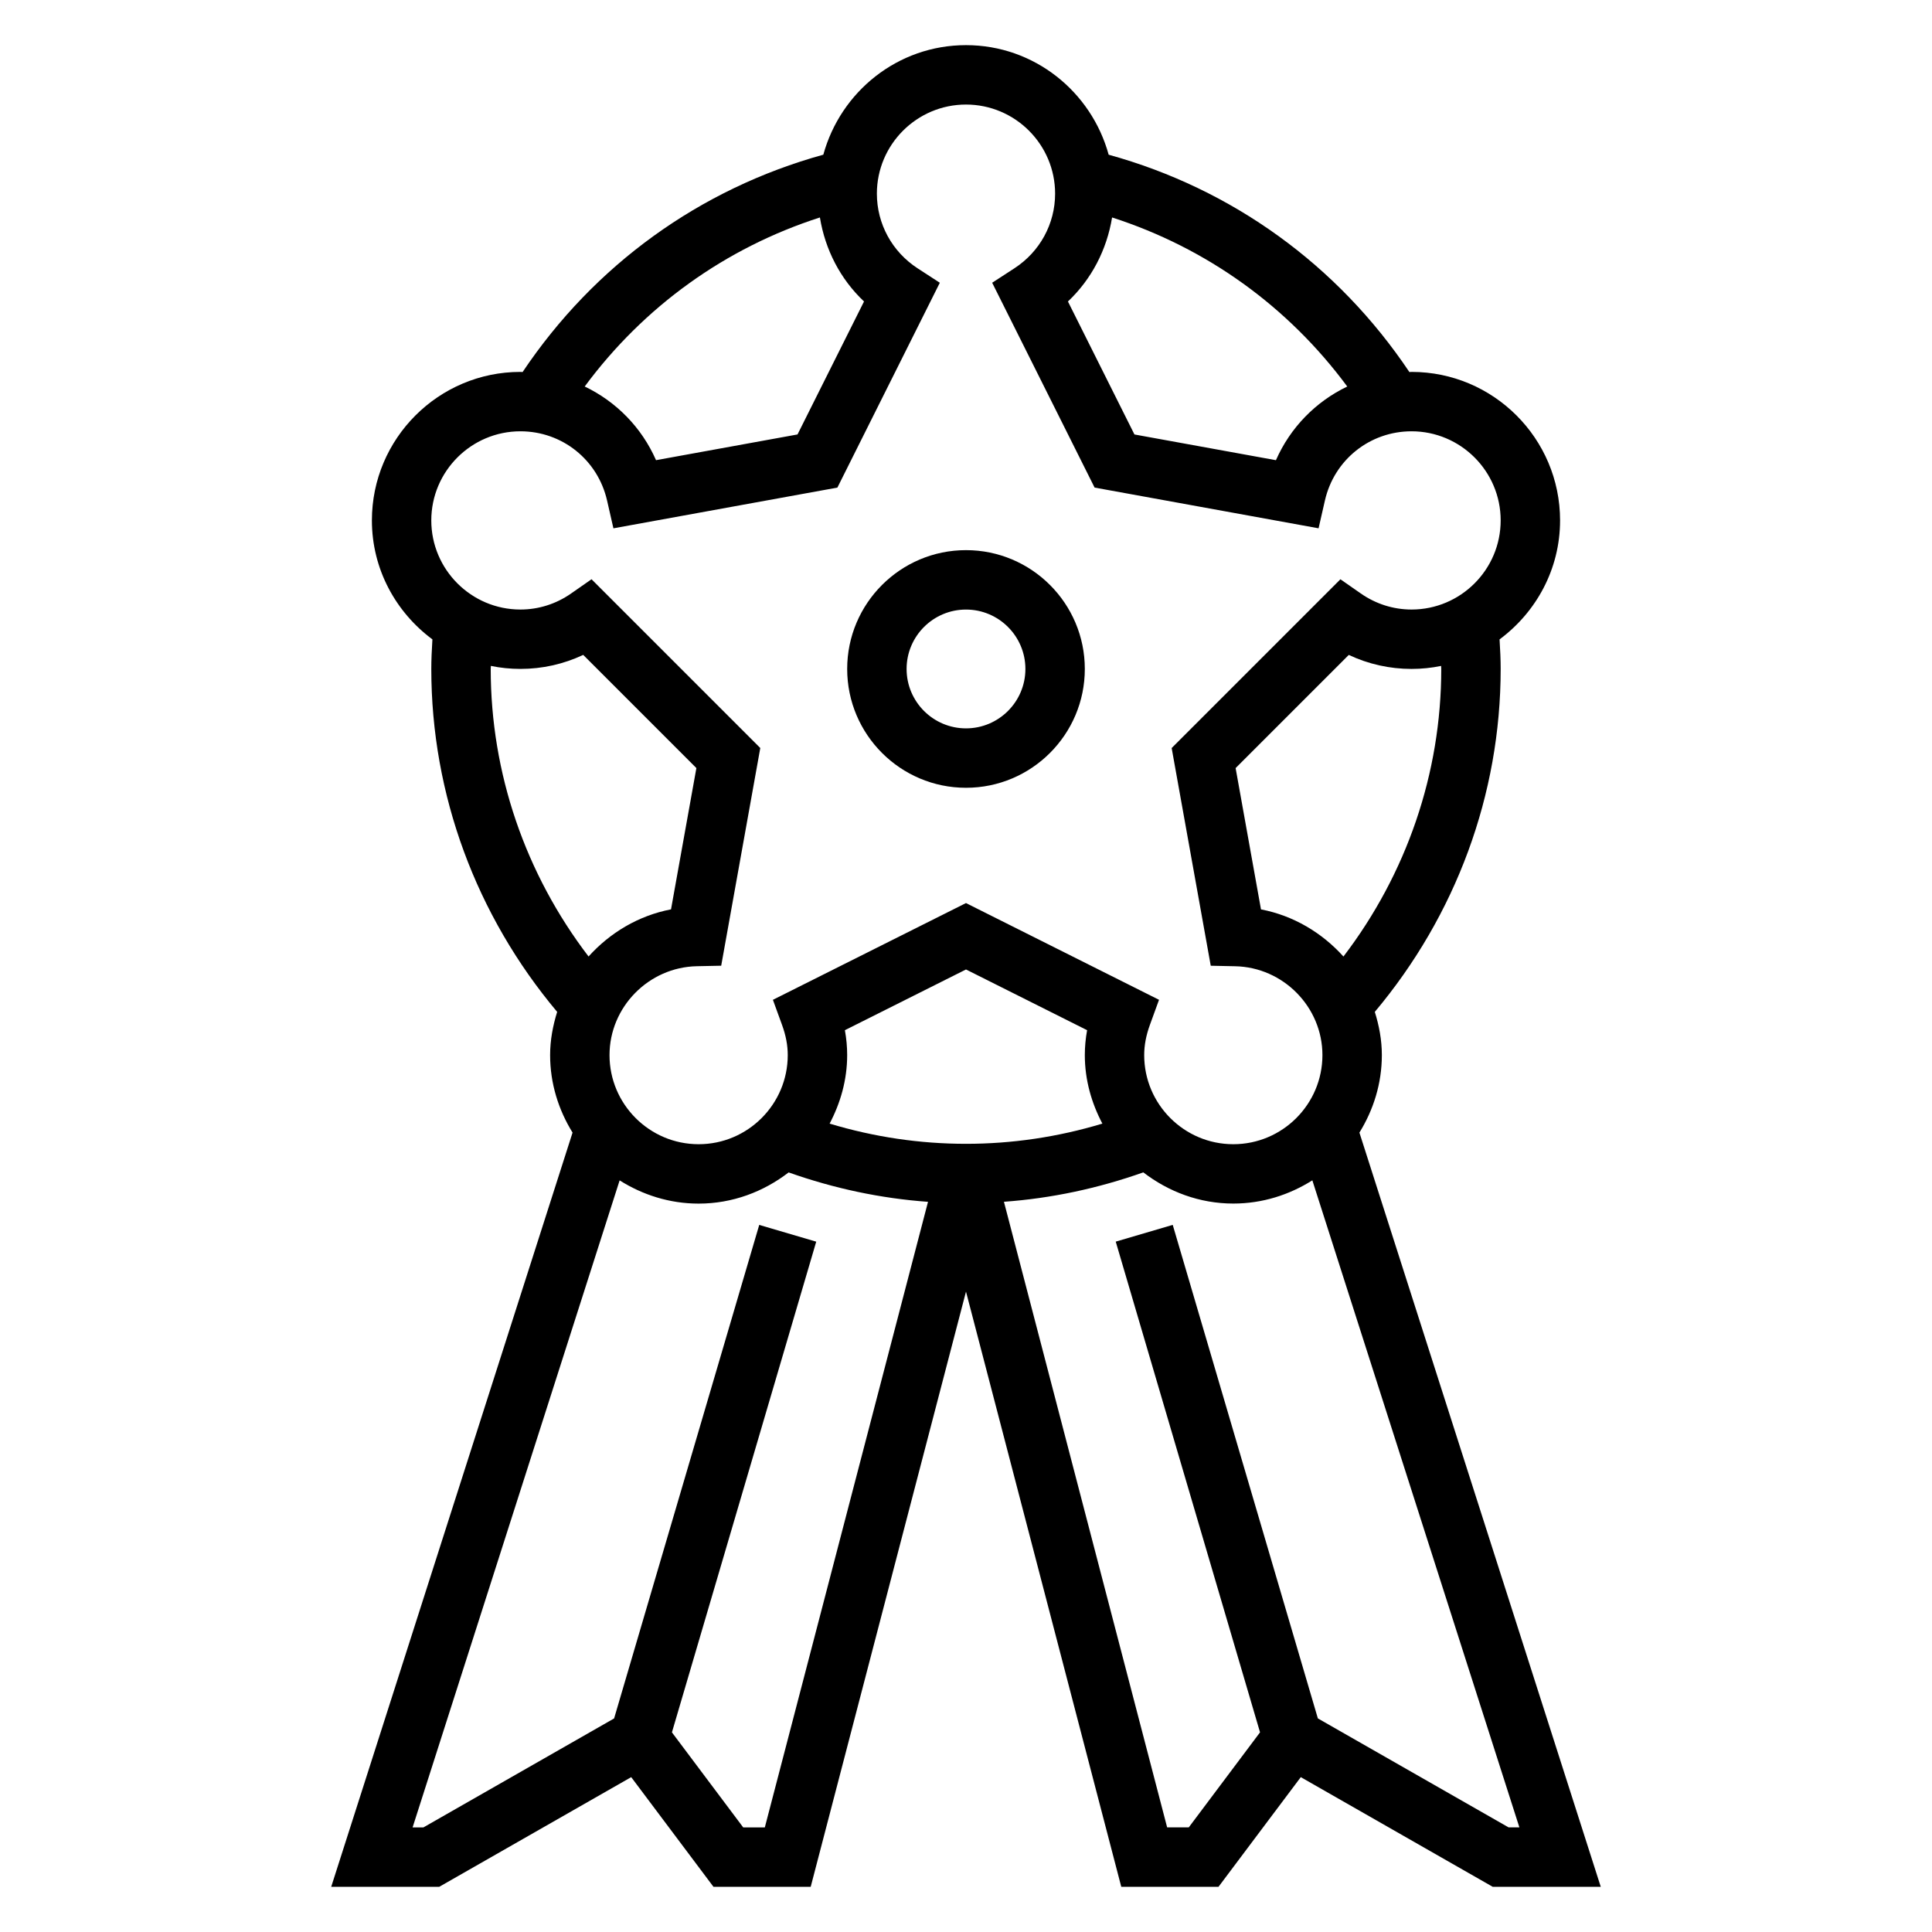 <?xml version="1.0" encoding="UTF-8"?>
<!-- The Best Svg Icon site in the world: iconSvg.co, Visit us! https://iconsvg.co -->
<svg fill="#000000" width="800px" height="800px" version="1.1" viewBox="144 144 512 512" xmlns="http://www.w3.org/2000/svg">
 <g>
  <path d="m504.26 444.15c3.703-6 5.945-12.988 5.945-20.539 0-3.992-0.73-7.809-1.867-11.453 21.469-25.559 33.355-57.59 33.355-90.883 0-2.402-0.117-5.031-0.293-7.832 9.676-7.18 16.035-18.586 16.035-31.527 0-21.703-17.656-39.359-39.359-39.359-0.195 0-0.379 0.039-0.574 0.039-18.988-28.355-46.957-48.562-79.695-57.598-4.574-16.676-19.703-29.035-37.809-29.035s-33.234 12.359-37.809 29.031c-32.738 9.047-60.703 29.254-79.695 57.598-0.199 0.004-0.383-0.035-0.578-0.035-21.703 0-39.359 17.656-39.359 39.359 0 12.941 6.359 24.348 16.035 31.527-0.172 2.805-0.293 5.434-0.293 7.832 0 33.289 11.887 65.32 33.355 90.883-1.133 3.644-1.867 7.465-1.867 11.453 0 7.551 2.242 14.539 5.945 20.539l-63.961 199.88h28.621l50.883-29.07 21.809 29.07h25.758l41.156-157.74 41.152 157.74h25.758l21.812-29.07 50.879 29.07h28.621zm21.688-122.88c0 27.621-9.18 54.301-25.922 76.219-5.66-6.289-13.242-10.848-21.852-12.492l-6.723-37.445 29.992-29.992c5.188 2.445 10.84 3.711 16.633 3.711 2.684 0 5.297-0.277 7.832-0.797 0 0.27 0.039 0.531 0.039 0.797zm-87.234-119.64c25.016 8.055 46.633 23.578 62.324 44.801-8.328 3.992-15.082 10.84-18.902 19.523l-37.496-6.816-17.625-35.242c6.289-5.934 10.305-13.758 11.699-22.266zm-77.43 0c1.387 8.508 5.398 16.336 11.691 22.262l-17.625 35.242-37.496 6.816c-3.809-8.684-10.57-15.531-18.902-19.523 15.695-21.223 37.312-36.754 62.332-44.797zm-79.367 56.668c11.059 0 20.508 7.551 22.969 18.367l1.676 7.344 59.355-10.793 27.145-54.285-5.887-3.824c-6.762-4.402-10.793-11.793-10.793-19.785 0-13.02 10.598-23.617 23.617-23.617s23.617 10.598 23.617 23.617c0 7.988-4.031 15.383-10.793 19.781l-5.887 3.824 27.145 54.285 59.355 10.793 1.676-7.344c2.457-10.812 11.906-18.363 22.965-18.363 13.02 0 23.617 10.598 23.617 23.617s-10.598 23.617-23.617 23.617c-4.809 0-9.461-1.473-13.445-4.25l-5.406-3.769-44.723 44.723 10.359 57.695 6.445 0.133c12.77 0.246 23.152 10.812 23.152 23.547 0 13.02-10.598 23.617-23.617 23.617s-23.617-10.598-23.617-23.617c0-2.598 0.496-5.234 1.527-8.055l2.402-6.598-51.156-25.637-51.168 25.641 2.402 6.598c1.035 2.816 1.531 5.453 1.531 8.051 0 13.02-10.598 23.617-23.617 23.617-13.02 0-23.617-10.598-23.617-23.617 0-12.738 10.383-23.301 23.152-23.555l6.445-0.133 10.359-57.695-44.723-44.723-5.406 3.769c-3.981 2.785-8.633 4.258-13.441 4.258-13.02 0-23.617-10.598-23.617-23.617s10.598-23.617 23.617-23.617zm81.941 183.47c2.871-5.453 4.652-11.578 4.652-18.16 0-2.172-0.203-4.383-0.605-6.598l32.094-16.09 32.094 16.09c-0.402 2.215-0.605 4.426-0.605 6.598 0 6.582 1.777 12.707 4.652 18.16-23.648 7.141-48.637 7.141-72.281 0zm-89.812-120.5c0-0.27 0.039-0.527 0.039-0.797 2.535 0.523 5.148 0.797 7.832 0.797 5.793 0 11.445-1.266 16.641-3.715l29.992 29.992-6.723 37.445c-8.613 1.645-16.191 6.203-21.852 12.492-16.75-21.914-25.93-48.59-25.93-76.215zm72.641 307.01h-5.731l-18.887-25.184 38.242-130.04-15.105-4.441-38.461 130.79-50.539 28.879h-2.863l54.867-171.47c6.086 3.84 13.234 6.156 20.938 6.156 9.004 0 17.207-3.156 23.852-8.266 12.035 4.258 24.387 6.887 36.934 7.793zm146.56-28.883-38.461-130.79-15.105 4.441 38.242 130.04-18.887 25.188h-5.731l-43.25-165.79c12.539-0.906 24.898-3.535 36.934-7.793 6.644 5.106 14.848 8.266 23.855 8.266 7.707 0 14.855-2.312 20.941-6.156l54.867 171.47h-2.867z"/>
  <path d="m400 352.77c17.367 0 31.488-14.121 31.488-31.488 0-17.367-14.121-31.488-31.488-31.488s-31.488 14.121-31.488 31.488c0 17.367 14.121 31.488 31.488 31.488zm0-47.23c8.684 0 15.742 7.062 15.742 15.742 0 8.684-7.062 15.742-15.742 15.742-8.684 0-15.742-7.062-15.742-15.742-0.004-8.684 7.059-15.742 15.742-15.742z"/>
 </g>
</svg>